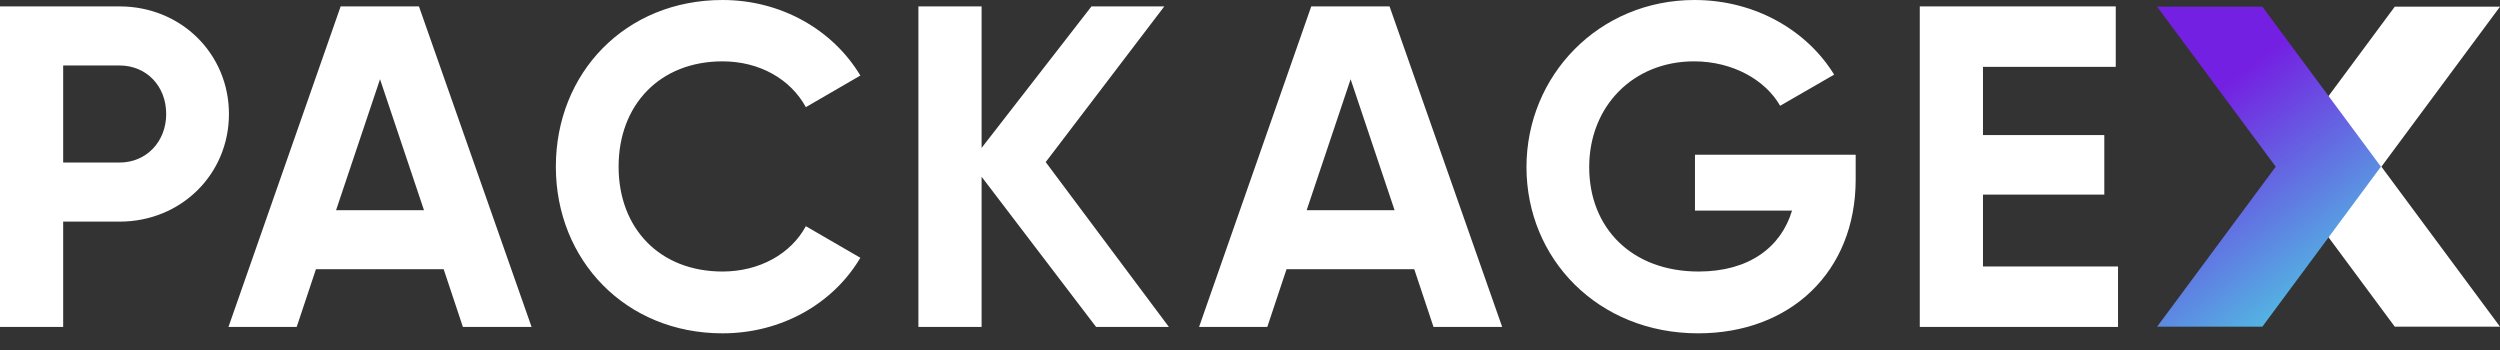 <svg width="100" height="14" viewBox="0 0 100 14" fill="none" xmlns="http://www.w3.org/2000/svg">
<rect x="0" y="0" width="100" height="14" fill="#333333" stroke="none"/>
<path d="M9.158 4.561C9.158 6.96 7.253 8.865 4.78 8.865H2.527V13.077H0V0.256H4.78C7.253 0.256 9.158 2.161 9.158 4.561ZM6.648 4.561C6.648 3.443 5.861 2.619 4.78 2.619H2.527V6.502H4.78C5.861 6.502 6.648 5.659 6.648 4.561Z" fill="white"/>
<path d="M17.747 10.769H12.637L11.868 13.077H9.139L13.626 0.256H16.758L21.263 13.077H18.516L17.747 10.769ZM16.959 8.407L15.201 3.169L13.443 8.407H16.959Z" fill="white"/>
<path d="M22.234 6.667C22.234 2.912 25.018 0 28.901 0C31.245 0 33.315 1.19 34.414 3.022L32.234 4.286C31.612 3.15 30.366 2.454 28.901 2.454C26.392 2.454 24.744 4.194 24.744 6.667C24.744 9.139 26.392 10.861 28.901 10.861C30.366 10.861 31.63 10.165 32.234 9.048L34.414 10.311C33.333 12.143 31.264 13.333 28.901 13.333C25.018 13.333 22.234 10.403 22.234 6.667Z" fill="white"/>
<path d="M43.843 13.077L39.264 7.07V13.077H36.736V0.256H39.264V5.916L43.659 0.256H46.572L41.828 6.484L46.755 13.077H43.843Z" fill="white"/>
<path d="M56.571 10.769H51.461L50.692 13.077H47.963L52.45 0.256H55.582L60.087 13.077H57.34L56.571 10.769ZM55.783 8.407L54.025 3.169L52.267 8.407H55.783Z" fill="white"/>
<path d="M74.227 7.179C74.227 10.879 71.608 13.333 67.927 13.333C63.916 13.333 61.059 10.348 61.059 6.685C61.059 3.022 63.952 0 67.78 0C70.216 0 72.286 1.227 73.366 2.985L71.205 4.231C70.619 3.205 69.319 2.454 67.762 2.454C65.326 2.454 63.568 4.249 63.568 6.685C63.568 9.121 65.271 10.861 67.945 10.861C69.96 10.861 71.242 9.89 71.681 8.425H67.799V6.19H74.227V7.179Z" fill="white"/>
<path d="M84.721 10.659V13.077H76.791V0.256H84.63V2.674H79.319V5.403H84.172V7.784H79.319V10.659H84.721Z" fill="white"/>
<path d="M95.791 13.067L100 13.067L95.256 6.667L100 0.267L95.791 0.267L91.048 6.667L95.791 13.067Z" fill="white"/>
<path d="M90.494 0.267H86.285L91.029 6.667L86.285 13.067H90.494L95.237 6.667L90.494 0.267Z" fill="url(#paint0_linear_577_9164)"/>
<defs>
<linearGradient id="paint0_linear_577_9164" x1="95.768" y1="13.072" x2="86.274" y2="0.271" gradientUnits="userSpaceOnUse">
<stop stop-color="#47EAE2"/>
<stop offset="0.74" stop-color="#7420E2"/>
</linearGradient>
</defs>
</svg>
